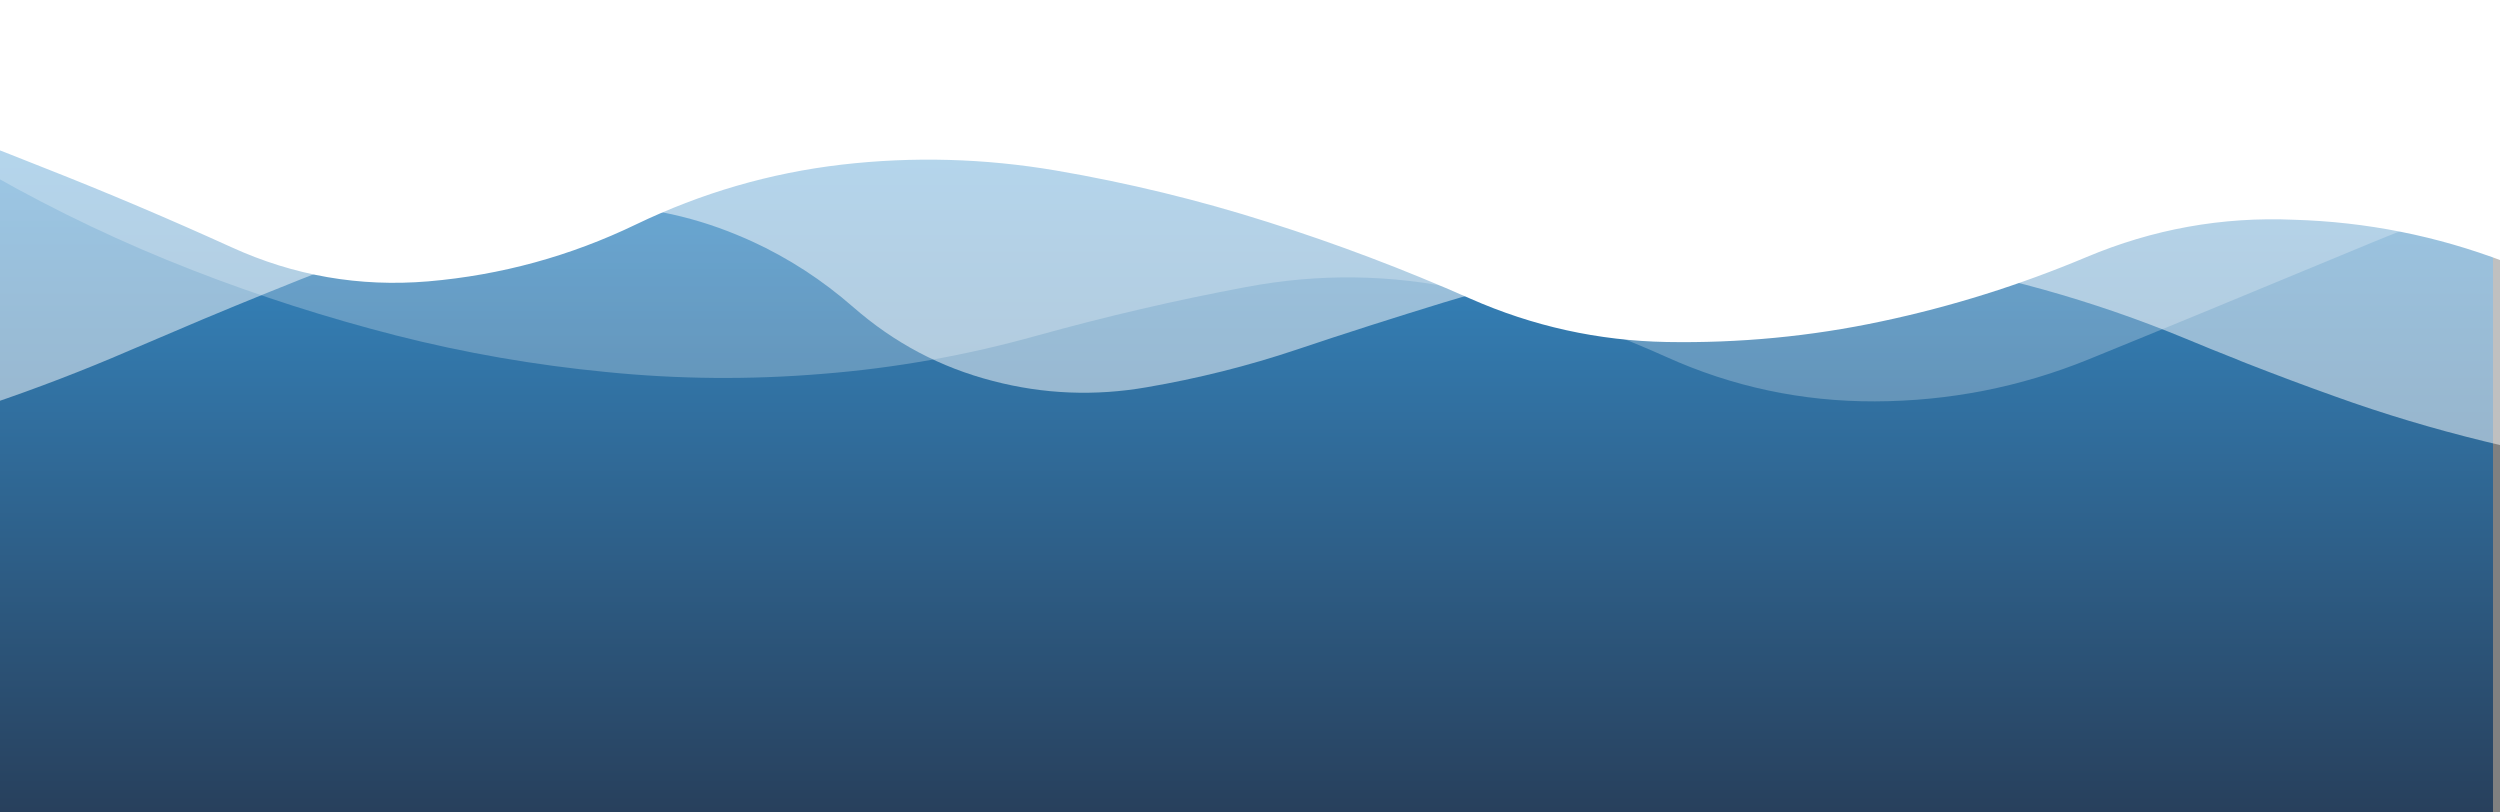 <?xml version="1.0" encoding="utf-8"?>
<!-- Generator: Adobe Illustrator 21.1.0, SVG Export Plug-In . SVG Version: 6.00 Build 0)  -->
<svg version="1.1" id="Layer_1" xmlns="http://www.w3.org/2000/svg" xmlns:xlink="http://www.w3.org/1999/xlink" x="0px" y="0px"
	 viewBox="0 0 2000 650" style="enable-background:new 0 0 2000 650;" xml:space="preserve">
<rect x="0" y="0" width="2000" height="650" fill="#808080" stroke="none"/>
<style type="text/css">
	.st0{fill:url(#SVGID_1_);}
	.st1{fill:none;stroke:#2F3548;stroke-miterlimit:10;}
	.st2{opacity:0.25;fill:#FFFFFF;}
	.st3{opacity:0.5;fill:#FFFFFF;}
	.st4{fill:#FFFFFF;}
</style>
<linearGradient id="SVGID_1_" gradientUnits="userSpaceOnUse" x1="2710.804" y1="921.791" x2="2710.804" y2="7.655" gradientTransform="matrix(-1 0 0 -1 3703.454 810.877)">
	<stop  offset="0" style="stop-color:#3EB1FC"/>
	<stop  offset="1" style="stop-color:#23293C"/>
</linearGradient>
<path class="st0" d="M-9.1,37v618.4h2003.5V37H-9.1z"/>
<path id="Layer3_0_1_STROKES" class="st1" d="M1994.4,655.3v2.7H-9.1v-2.7"/>
<path class="st2" d="M2010.5,152.2c-41.4,13.9-79.3,27.9-113.3,42c-96.6,40.1-172,71.2-226.1,93.2c-54.8,22.3-111.9,33.5-171.1,33.7
	c-58.4,0.2-114.2-11.7-167.3-35.7c-52.2-23.5-106.3-41.4-162.2-53.5c-57.7-12.5-115.4-13.3-173.5-2.3
	c-56.3,10.5-112,23.5-167.1,38.8c-56.4,15.8-113.8,26.1-172.1,30.7c-57.8,4.8-115.4,4.3-172.9-1.5c-56.8-5.5-112.9-15.2-168.3-29.3
	c-55.3-14.2-109.5-31.5-162.7-52.2c-55-21.4-108.1-46.6-159.5-75.7v-244.8l2016.1-14.4V152.2z"/>
<path class="st3" d="M-8.7,323.6c38-12.9,75.3-27.2,112.1-43.1c19.6-8.4,39.3-16.8,59-25.1c17.1-7.2,34.3-14.2,51.5-21.2
	c35.1-14.3,70.5-27.9,106-41c4.1-1.5,8.1-3,12.3-4.5c39.2-14.2,79.7-22.3,121.3-24c41.6-2.3,82,3.5,121.3,17.5c9.2,3.3,18.2,7,27,11
	c29.2,13.4,56.1,30.9,80.8,52.5c32.7,28.6,69.9,48.3,111.8,59.1c40.6,10.6,81.6,12.2,123,5c40.8-7,80.9-17,120.2-30.2
	c38.9-13.1,77.9-25.5,117-37.5c39.3-12,79.2-21.7,119.6-28.9c39.8-7.3,79.9-11.5,120.3-12.5c41.3-1.1,82.4,1.2,123.3,6.8
	c39.6,5.4,78.6,13.4,117.1,24.2c38.7,10.8,76.6,23.9,113.6,39.2c13.3,5.6,26.8,11,40.2,16.3c1.3,0.5,2.8,1.2,4.1,1.7
	c1.6,0.6,3.2,1.3,4.8,1.9c23.3,9.1,46.7,17.9,70.3,26.3c39.1,14.1,79,26,119.4,35.9c7.3,1.7,14.4,3.5,21.7,5.2v-459.6H-8.7V323.6z"
	/>
<path class="st4" d="M35.4,134.3c50.4,19.8,100.3,41,149.6,63.4c50.1,22.9,102.6,32,157.5,27.4c58.3-5,113.7-20.2,166.4-45.6
	c52.2-25.1,107-41.1,164.5-47.8c57.2-6.6,114.3-5,171.3,4.7c57.8,9.9,114.5,23.7,170.1,41.4c54.9,17.4,108.7,37.8,161.4,61.1
	c50,22.1,102.4,33.7,157.2,34.7c57.8,1,115.1-4.4,171.8-16.5c56.2-11.9,110.8-29.1,163.9-51.4c53.2-22.4,108.5-32.4,166-29.9
	c58.1,1.7,114.3,12.9,168.6,33.6V-78.8H-19v191.7C-0.9,119.9,17.3,127.1,35.4,134.3z"/>
</svg>
